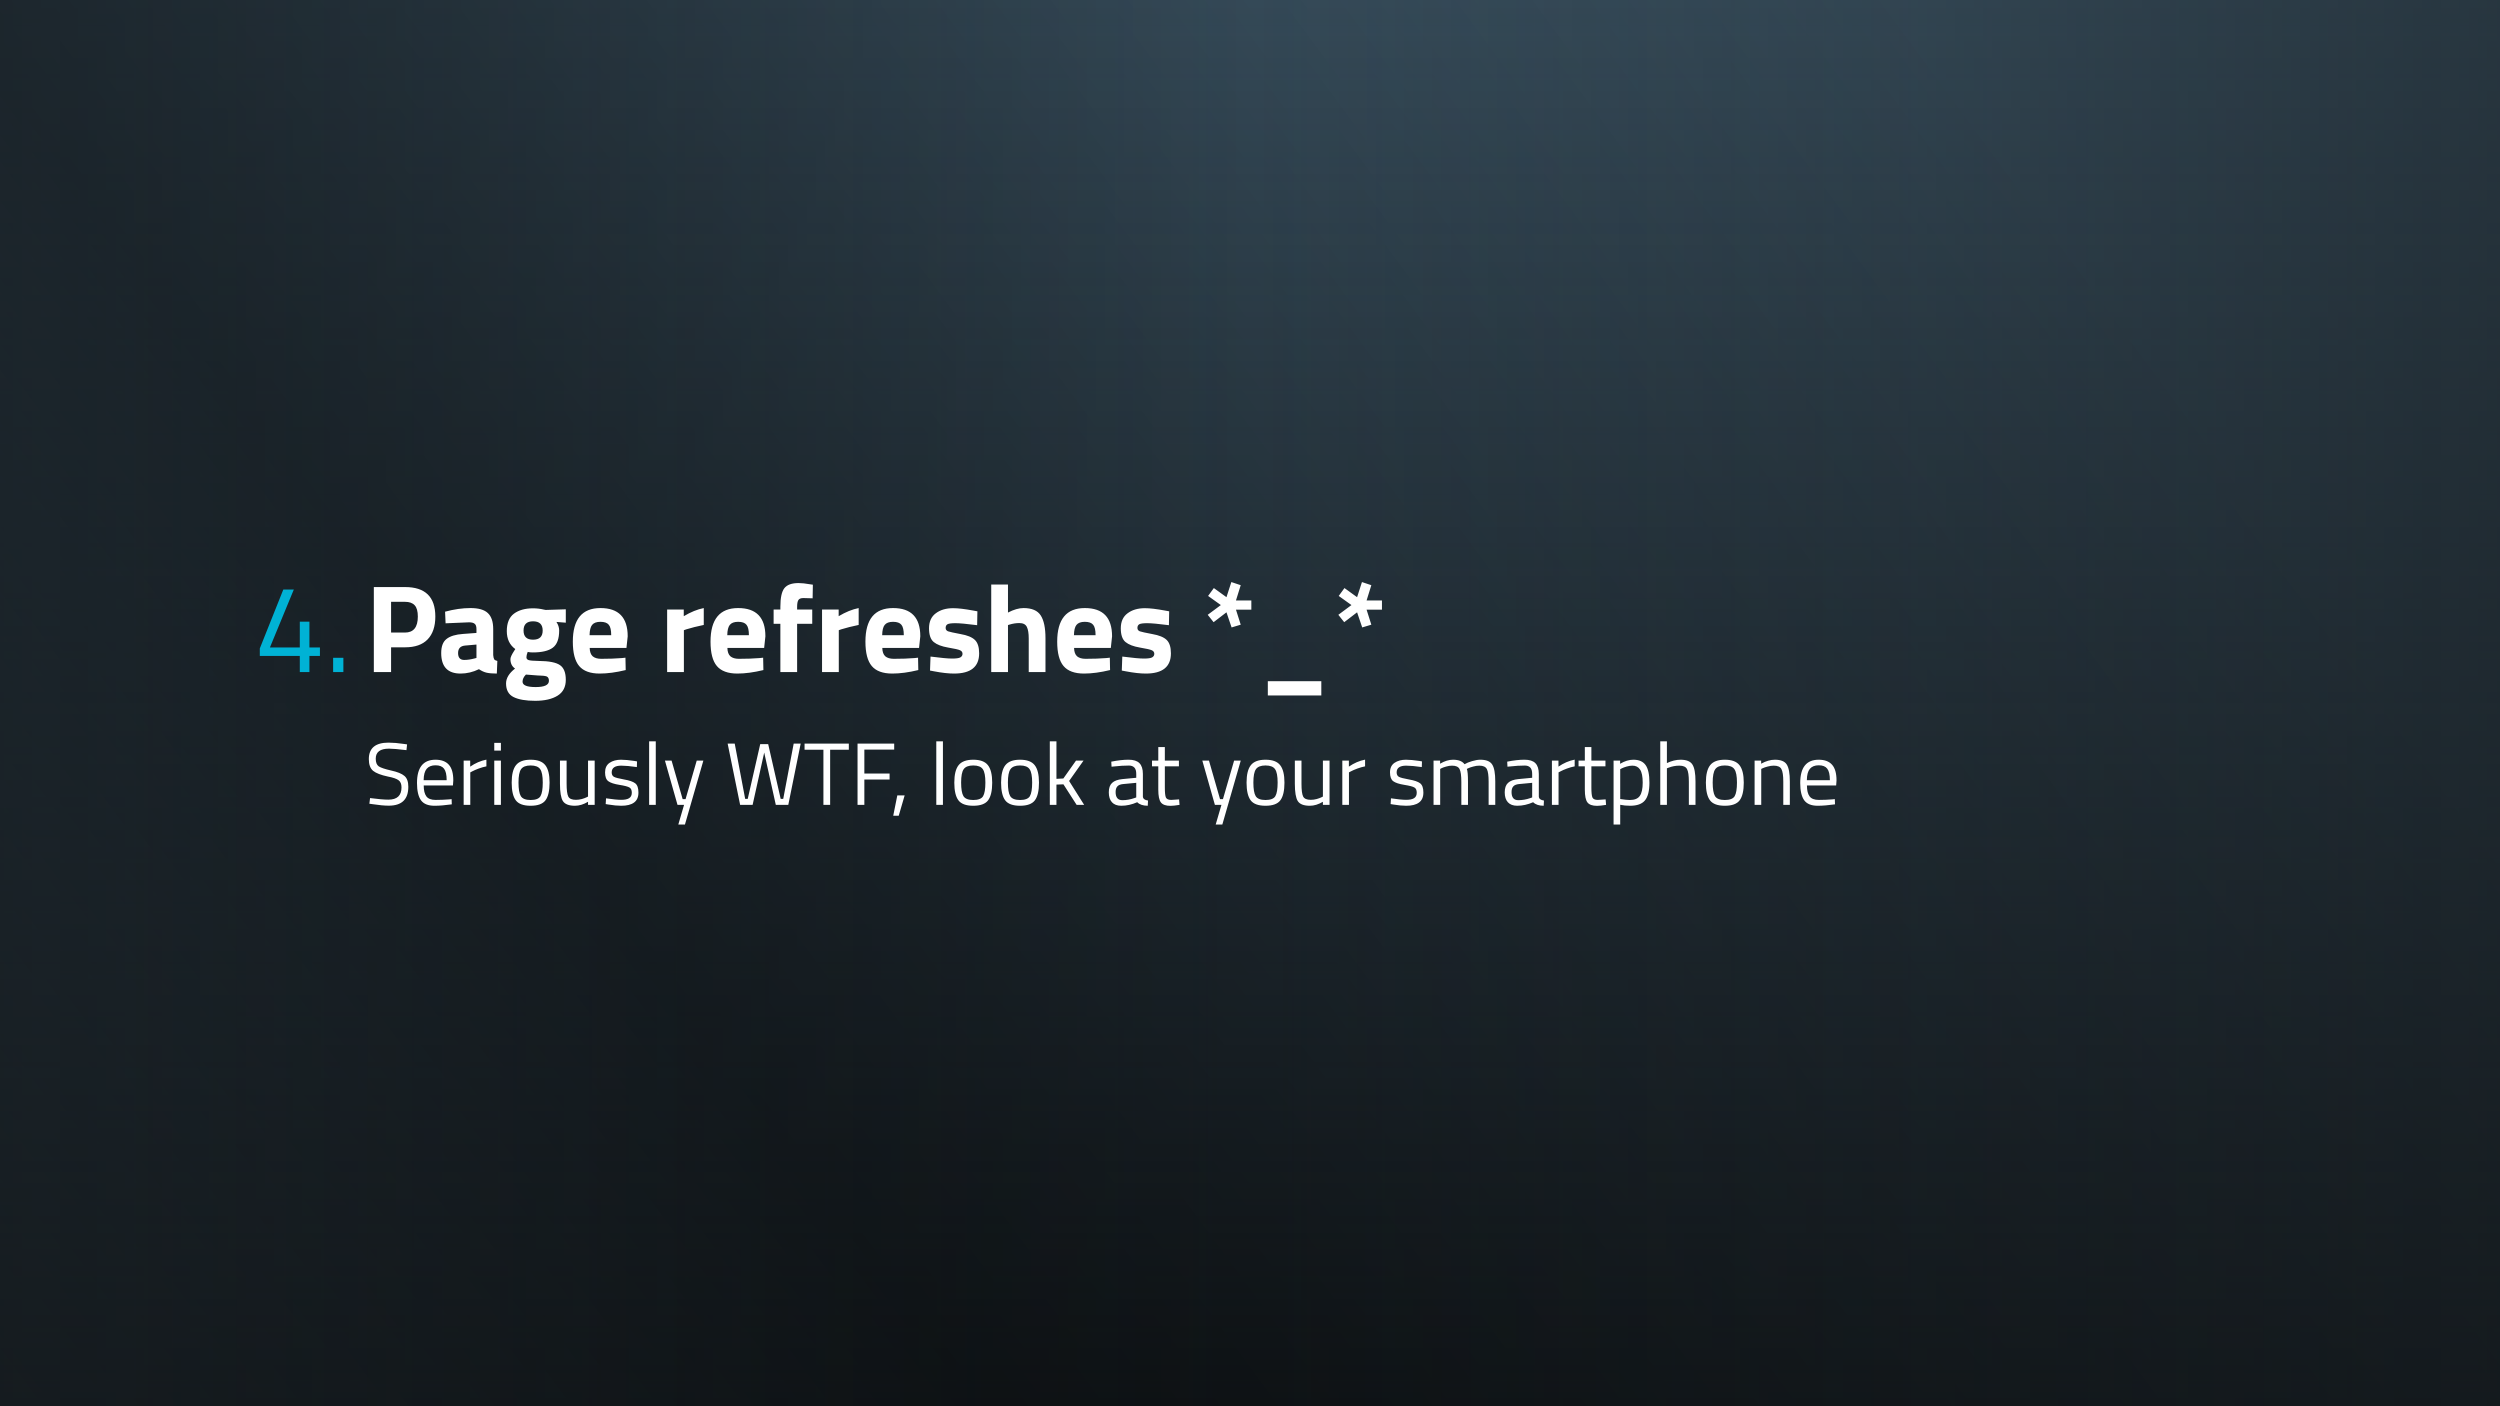 <svg width="1920" height="1080" fill="none" xmlns="http://www.w3.org/2000/svg"><rect width="100%" height="100%" fill="#808080" stroke="none"/><g clip-path="url(#a)"><path fill="#42B883" d="M0 0h1920v1080H0z"/><path fill="#151B1F" d="M0 0h1920v1080H0z"/><path fill="#3C5464" d="M0 0h1920v1080H0z"/><path fill="url(#b)" d="M0 0h1920v1080H0z"/><path opacity=".8" fill="url(#c)" fill-opacity=".5" d="M0 0h1920v1080H0z"/><path opacity=".7" fill="url(#d)" fill-opacity=".75" d="M0 0h1920v1080H0z"/><path d="M298.768 574.964c-6.8 0-10.2 2.561-10.2 7.684 0 2.856.771 4.828 2.312 5.916 1.587 1.043 4.76 2.108 9.52 3.196 4.805 1.043 8.205 2.425 10.2 4.148 1.995 1.677 2.992 4.465 2.992 8.364 0 9.656-5.009 14.484-15.028 14.484-3.309 0-7.457-.385-12.444-1.156l-2.448-.34.544-4.352c6.165.816 10.857 1.224 14.076 1.224 6.709 0 10.064-3.151 10.064-9.452 0-2.539-.748-4.352-2.244-5.44-1.451-1.133-4.193-2.085-8.228-2.856-5.304-1.133-9.067-2.584-11.288-4.352-2.221-1.813-3.332-4.828-3.332-9.044 0-8.432 5.055-12.648 15.164-12.648 3.309 0 7.276.34 11.9 1.02l2.312.34-.476 4.42c-6.301-.771-10.767-1.156-13.396-1.156zm46.103 38.964 1.972-.204.136 4.012c-5.168.725-9.588 1.088-13.26 1.088-4.896 0-8.364-1.405-10.404-4.216-2.04-2.856-3.06-7.276-3.06-13.26 0-11.923 4.738-17.884 14.212-17.884 4.579 0 8.002 1.292 10.268 3.876 2.267 2.539 3.4 6.551 3.4 12.036l-.272 3.876h-22.44c0 3.763.68 6.551 2.04 8.364 1.36 1.813 3.718 2.72 7.072 2.72 3.4 0 6.846-.136 10.336-.408zm-1.836-14.756c0-4.171-.68-7.117-2.04-8.84-1.314-1.723-3.49-2.584-6.528-2.584-2.992 0-5.258.907-6.8 2.72-1.496 1.813-2.266 4.715-2.312 8.704h17.68zm13.049 18.972v-34h5.032v4.624c3.944-2.72 8.092-4.511 12.444-5.372v5.168c-1.904.363-3.899.929-5.984 1.7-2.04.771-3.604 1.451-4.692 2.04l-1.701.884v24.956h-5.099zm23.507 0v-34h5.1v34h-5.1zm0-41.684v-5.916h5.1v5.916h-5.1zm13.379 24.616c0-6.211 1.111-10.699 3.332-13.464 2.222-2.765 5.962-4.148 11.22-4.148 5.304 0 9.044 1.383 11.22 4.148 2.222 2.765 3.332 7.253 3.332 13.464s-1.042 10.721-3.128 13.532c-2.085 2.811-5.893 4.216-11.424 4.216-5.53 0-9.338-1.405-11.424-4.216-2.085-2.811-3.128-7.321-3.128-13.532zm5.236-.068c0 4.941.59 8.409 1.768 10.404 1.224 1.995 3.74 2.992 7.548 2.992 3.854 0 6.37-.975 7.548-2.924 1.179-1.995 1.768-5.485 1.768-10.472 0-4.987-.657-8.409-1.972-10.268-1.314-1.904-3.762-2.856-7.344-2.856-3.536 0-5.984.952-7.344 2.856-1.314 1.859-1.972 5.281-1.972 10.268zm53.402-16.864h5.1v34h-5.1v-2.38c-3.4 2.04-6.755 3.06-10.064 3.06-4.624 0-7.707-1.201-9.248-3.604-1.496-2.403-2.244-6.845-2.244-13.328v-17.748h5.1v17.68c0 4.941.431 8.251 1.292 9.928.861 1.677 2.811 2.516 5.848 2.516 1.496 0 3.015-.204 4.556-.612 1.541-.453 2.72-.884 3.536-1.292l1.224-.612v-27.608zm25.585 3.876c-4.941 0-7.412 1.723-7.412 5.168 0 1.587.567 2.72 1.7 3.4 1.133.635 3.717 1.315 7.752 2.04 4.035.68 6.891 1.655 8.568 2.924 1.677 1.269 2.516 3.649 2.516 7.14 0 3.491-1.133 6.052-3.4 7.684-2.221 1.632-5.485 2.448-9.792 2.448-2.811 0-6.12-.317-9.928-.952l-2.04-.34.272-4.42c5.168.771 9.067 1.156 11.696 1.156 2.629 0 4.624-.408 5.984-1.224 1.405-.861 2.108-2.267 2.108-4.216 0-1.995-.589-3.332-1.768-4.012-1.179-.725-3.763-1.405-7.752-2.04s-6.823-1.564-8.5-2.788c-1.677-1.224-2.516-3.491-2.516-6.8 0-3.309 1.156-5.757 3.468-7.344 2.357-1.587 5.281-2.38 8.772-2.38 2.765 0 6.233.317 10.404.952l1.904.34-.136 4.352c-5.032-.725-8.999-1.088-11.9-1.088zm21.341 30.124V569.32h5.1v48.824h-5.1zm12.135-34h5.1l8.5 29.58h2.244l8.568-29.58h5.1l-14.144 49.096h-5.1l4.42-15.096h-5.032l-9.656-34zm48.152-13.056h5.44l8.024 42.432h1.972l9.588-42.024h6.12l9.588 42.024h1.972l8.024-42.432h5.372l-9.52 47.056h-9.588l-8.908-40.188-8.908 40.188h-9.588l-9.588-47.056zm59.075 4.692v-4.692h34v4.692h-14.348v42.364h-5.168V575.78h-14.484zm40.689 42.364v-47.056h28.152v4.624h-22.916v18.36h19.38v4.624h-19.38v19.448h-5.236zm27.411 8.364 3.128-15.64h5.644l-4.556 15.64h-4.216zm33.074-8.364V569.32h5.1v48.824h-5.1zm13.834-17.068c0-6.211 1.111-10.699 3.332-13.464 2.221-2.765 5.961-4.148 11.22-4.148 5.304 0 9.044 1.383 11.22 4.148 2.221 2.765 3.332 7.253 3.332 13.464s-1.043 10.721-3.128 13.532-5.893 4.216-11.424 4.216-9.339-1.405-11.424-4.216c-2.085-2.811-3.128-7.321-3.128-13.532zm5.236-.068c0 4.941.589 8.409 1.768 10.404 1.224 1.995 3.74 2.992 7.548 2.992 3.853 0 6.369-.975 7.548-2.924 1.179-1.995 1.768-5.485 1.768-10.472 0-4.987-.657-8.409-1.972-10.268-1.315-1.904-3.763-2.856-7.344-2.856-3.536 0-5.984.952-7.344 2.856-1.315 1.859-1.972 5.281-1.972 10.268zm30.69.068c0-6.211 1.11-10.699 3.332-13.464 2.221-2.765 5.961-4.148 11.22-4.148 5.304 0 9.044 1.383 11.22 4.148 2.221 2.765 3.332 7.253 3.332 13.464s-1.043 10.721-3.128 13.532c-2.086 2.811-5.894 4.216-11.424 4.216-5.531 0-9.339-1.405-11.424-4.216-2.086-2.811-3.128-7.321-3.128-13.532zm5.236-.068c0 4.941.589 8.409 1.768 10.404 1.224 1.995 3.74 2.992 7.548 2.992 3.853 0 6.369-.975 7.548-2.924 1.178-1.995 1.768-5.485 1.768-10.472 0-4.987-.658-8.409-1.972-10.268-1.315-1.904-3.763-2.856-7.344-2.856-3.536 0-5.984.952-7.344 2.856-1.315 1.859-1.972 5.281-1.972 10.268zm37.285 17.136h-5.1V569.32h5.1v28.832l5.304-.272 9.724-13.736h5.78l-11.084 15.64 11.56 18.36h-5.78l-10.132-15.776-5.372.204v15.572zm66.385-23.732v17.408c.136 1.677 1.451 2.675 3.944 2.992l-.204 4.012c-3.581 0-6.279-.907-8.092-2.72-4.08 1.813-8.16 2.72-12.24 2.72-3.128 0-5.508-.884-7.14-2.652-1.632-1.768-2.448-4.307-2.448-7.616 0-3.309.839-5.735 2.516-7.276 1.677-1.587 4.307-2.561 7.888-2.924l10.676-1.02v-2.924c0-2.312-.499-3.967-1.496-4.964-.997-.997-2.357-1.496-4.08-1.496-3.627 0-7.389.227-11.288.68l-2.108.204-.204-3.876c4.987-.997 9.407-1.496 13.26-1.496 3.853 0 6.641.884 8.364 2.652 1.768 1.768 2.652 4.533 2.652 8.296zm-20.944 13.872c0 4.171 1.723 6.256 5.168 6.256 3.083 0 6.12-.521 9.112-1.564l1.564-.544v-11.22l-10.064.952c-2.04.181-3.513.771-4.42 1.768s-1.36 2.448-1.36 4.352zm48.618-19.72h-10.812v16.252c0 3.899.272 6.46.816 7.684.59 1.224 1.95 1.836 4.08 1.836l6.052-.408.34 4.216c-3.037.499-5.349.748-6.936.748-3.536 0-5.984-.861-7.344-2.584-1.36-1.723-2.04-5.009-2.04-9.86v-17.884h-4.828v-4.42h4.828V573.74h5.032v10.404h10.812v4.42zm17.974-4.42h5.1l8.5 29.58h2.244l8.568-29.58h5.1l-14.144 49.096h-5.1l4.42-15.096h-5.032l-9.656-34zm33.973 16.932c0-6.211 1.111-10.699 3.332-13.464 2.221-2.765 5.961-4.148 11.22-4.148 5.304 0 9.044 1.383 11.22 4.148 2.221 2.765 3.332 7.253 3.332 13.464s-1.043 10.721-3.128 13.532-5.893 4.216-11.424 4.216-9.339-1.405-11.424-4.216c-2.085-2.811-3.128-7.321-3.128-13.532zm5.236-.068c0 4.941.589 8.409 1.768 10.404 1.224 1.995 3.74 2.992 7.548 2.992 3.853 0 6.369-.975 7.548-2.924 1.179-1.995 1.768-5.485 1.768-10.472 0-4.987-.657-8.409-1.972-10.268-1.315-1.904-3.763-2.856-7.344-2.856-3.536 0-5.984.952-7.344 2.856-1.315 1.859-1.972 5.281-1.972 10.268zm53.397-16.864h5.1v34h-5.1v-2.38c-3.4 2.04-6.75 3.06-10.06 3.06-4.62 0-7.706-1.201-9.247-3.604-1.496-2.403-2.244-6.845-2.244-13.328v-17.748h5.1v17.68c0 4.941.43 8.251 1.291 9.928.86 1.677 2.81 2.516 5.85 2.516 1.49 0 3.01-.204 4.55-.612 1.55-.453 2.72-.884 3.54-1.292l1.22-.612v-27.608zm14.91 34v-34h5.04v4.624c3.94-2.72 8.09-4.511 12.44-5.372v5.168c-1.9.363-3.9.929-5.98 1.7-2.04.771-3.61 1.451-4.7 2.04l-1.7.884v24.956h-5.1zm49.13-30.124c-4.94 0-7.41 1.723-7.41 5.168 0 1.587.56 2.72 1.7 3.4 1.13.635 3.71 1.315 7.75 2.04 4.03.68 6.89 1.655 8.57 2.924 1.67 1.269 2.51 3.649 2.51 7.14 0 3.491-1.13 6.052-3.4 7.684-2.22 1.632-5.48 2.448-9.79 2.448-2.81 0-6.12-.317-9.93-.952l-2.04-.34.28-4.42c5.16.771 9.06 1.156 11.69 1.156 2.63 0 4.63-.408 5.99-1.224 1.4-.861 2.1-2.267 2.1-4.216 0-1.995-.59-3.332-1.76-4.012-1.18-.725-3.77-1.405-7.76-2.04-3.99-.635-6.82-1.564-8.5-2.788-1.67-1.224-2.51-3.491-2.51-6.8 0-3.309 1.15-5.757 3.47-7.344 2.35-1.587 5.28-2.38 8.77-2.38 2.76 0 6.23.317 10.4.952l1.91.34-.14 4.352c-5.03-.725-9-1.088-11.9-1.088zm26.03 30.124h-5.1v-34h5.03v2.38c3.4-2.04 6.71-3.06 9.93-3.06 4.22 0 7.17 1.156 8.84 3.468 1.5-.907 3.43-1.7 5.78-2.38 2.41-.725 4.51-1.088 6.33-1.088 4.53 0 7.57 1.224 9.11 3.672 1.59 2.403 2.38 6.755 2.38 13.056v17.952h-5.1v-17.816c0-4.715-.45-7.933-1.36-9.656-.91-1.768-2.83-2.652-5.78-2.652-1.5 0-3.04.227-4.63.68-1.58.408-2.81.816-3.67 1.224l-1.29.612c.59 1.496.88 4.805.88 9.928v17.68h-5.1V600.6c0-4.896-.45-8.205-1.36-9.928-.86-1.768-2.78-2.652-5.78-2.652-1.45 0-2.94.227-4.48.68-1.5.408-2.66.816-3.47 1.224l-1.16.612v27.608zm75.75-23.732v17.408c.14 1.677 1.45 2.675 3.94 2.992l-.2 4.012c-3.58 0-6.28-.907-8.09-2.72-4.08 1.813-8.16 2.72-12.24 2.72-3.13 0-5.51-.884-7.14-2.652-1.63-1.768-2.45-4.307-2.45-7.616 0-3.309.84-5.735 2.52-7.276 1.67-1.587 4.3-2.561 7.88-2.924l10.68-1.02v-2.924c0-2.312-.5-3.967-1.5-4.964-.99-.997-2.35-1.496-4.08-1.496-3.62 0-7.39.227-11.28.68l-2.11.204-.21-3.876c4.99-.997 9.41-1.496 13.26-1.496 3.86 0 6.65.884 8.37 2.652 1.77 1.768 2.65 4.533 2.65 8.296zm-20.94 13.872c0 4.171 1.72 6.256 5.16 6.256 3.09 0 6.12-.521 9.12-1.564l1.56-.544v-11.22l-10.06.952c-2.04.181-3.52.771-4.42 1.768-.91.997-1.36 2.448-1.36 4.352zm31 9.86v-34h5.03v4.624c3.95-2.72 8.1-4.511 12.45-5.372v5.168c-1.91.363-3.9.929-5.99 1.7-2.04.771-3.6 1.451-4.69 2.04l-1.7.884v24.956h-5.1zm41.12-29.58h-10.81v16.252c0 3.899.27 6.46.82 7.684.59 1.224 1.95 1.836 4.08 1.836l6.05-.408.34 4.216c-3.04.499-5.35.748-6.94.748-3.53 0-5.98-.861-7.34-2.584-1.36-1.723-2.04-5.009-2.04-9.86v-17.884h-4.83v-4.42h4.83V573.74h5.03v10.404h10.81v4.42zm6.23 44.676v-49.096h5.03v2.448c3.45-2.085 6.85-3.128 10.2-3.128 4.31 0 7.44 1.383 9.39 4.148 1.95 2.72 2.92 7.231 2.92 13.532s-1.16 10.835-3.47 13.6c-2.26 2.72-6.05 4.08-11.35 4.08-2.77 0-5.31-.249-7.62-.748v15.164h-5.1zm14.48-45.22c-1.36 0-2.83.227-4.42.68-1.54.453-2.76.907-3.67 1.36l-1.29.68v22.916c3.22.499 5.67.748 7.34.748 3.68 0 6.24-1.043 7.69-3.128 1.49-2.085 2.24-5.485 2.24-10.2 0-4.715-.68-8.069-2.04-10.064-1.31-1.995-3.26-2.992-5.85-2.992zm26.48 30.124h-5.1V569.32h5.1v16.728c3.63-1.723 7.12-2.584 10.47-2.584 4.53 0 7.57 1.224 9.11 3.672 1.59 2.448 2.38 6.8 2.38 13.056v17.952h-5.1v-17.816c0-4.715-.47-7.933-1.42-9.656-.91-1.768-2.86-2.652-5.85-2.652-2.86 0-5.62.521-8.3 1.564l-1.29.476v28.084zm29.93-17.068c0-6.211 1.11-10.699 3.33-13.464 2.22-2.765 5.96-4.148 11.22-4.148 5.3 0 9.04 1.383 11.22 4.148 2.22 2.765 3.33 7.253 3.33 13.464s-1.04 10.721-3.13 13.532c-2.08 2.811-5.89 4.216-11.42 4.216s-9.34-1.405-11.42-4.216c-2.09-2.811-3.13-7.321-3.13-13.532zm5.23-.068c0 4.941.59 8.409 1.77 10.404 1.23 1.995 3.74 2.992 7.55 2.992 3.85 0 6.37-.975 7.55-2.924 1.18-1.995 1.77-5.485 1.77-10.472 0-4.987-.66-8.409-1.98-10.268-1.31-1.904-3.76-2.856-7.34-2.856-3.54 0-5.98.952-7.34 2.856-1.32 1.859-1.98 5.281-1.98 10.268zm37.29 17.136h-5.1v-34h5.03v2.38c3.67-2.04 7.19-3.06 10.54-3.06 4.53 0 7.57 1.224 9.11 3.672 1.59 2.448 2.38 6.8 2.38 13.056v17.952h-5.03v-17.816c0-4.715-.48-7.933-1.43-9.656-.9-1.768-2.88-2.652-5.91-2.652-1.45 0-3 .227-4.63.68-1.58.408-2.81.816-3.67 1.224l-1.29.612v27.608zm54.54-4.216 1.97-.204.14 4.012c-5.17.725-9.59 1.088-13.26 1.088-4.9 0-8.36-1.405-10.4-4.216-2.04-2.856-3.06-7.276-3.06-13.26 0-11.923 4.73-17.884 14.21-17.884 4.58 0 8 1.292 10.27 3.876 2.26 2.539 3.4 6.551 3.4 12.036l-.28 3.876h-22.44c0 3.763.68 6.551 2.04 8.364 1.36 1.813 3.72 2.72 7.08 2.72 3.4 0 6.84-.136 10.33-.408zm-1.83-14.756c0-4.171-.68-7.117-2.04-8.84-1.32-1.723-3.49-2.584-6.53-2.584-2.99 0-5.26.907-6.8 2.72-1.5 1.813-2.27 4.715-2.31 8.704h17.68zM311.104 497.136h-10.752v19.008h-13.248v-65.28h24c15.488 0 23.232 7.552 23.232 22.656 0 7.616-1.984 13.472-5.952 17.568-3.904 4.032-9.664 6.048-17.28 6.048zm-10.752-11.328h10.656c6.592 0 9.888-4.096 9.888-12.288 0-4.032-.8-6.912-2.4-8.64-1.6-1.792-4.096-2.688-7.488-2.688h-10.656v23.616zm78.431-2.688v19.968c.128 1.536.384 2.624.768 3.264.384.576 1.184.992 2.4 1.248l-.384 9.696c-3.264 0-5.888-.224-7.872-.672-1.92-.448-3.872-1.344-5.856-2.688-4.608 2.24-9.312 3.36-14.112 3.36-9.92 0-14.88-5.248-14.88-15.744 0-5.12 1.376-8.736 4.128-10.848 2.752-2.176 6.976-3.456 12.672-3.84l10.272-.768v-2.976c0-1.984-.448-3.328-1.344-4.032-.896-.768-2.336-1.152-4.32-1.152l-18.048.768-.384-8.928c6.848-1.856 13.344-2.784 19.488-2.784 6.208 0 10.656 1.28 13.344 3.84 2.752 2.56 4.128 6.656 4.128 12.288zm-21.6 12.672c-3.584.32-5.376 2.24-5.376 5.76 0 3.52 1.568 5.28 4.704 5.28 2.432 0 5.088-.384 7.968-1.152l1.44-.384v-10.272l-8.736.768zm77.351 26.304c0 5.504-2.112 9.568-6.336 12.192-4.224 2.624-9.952 3.936-17.184 3.936-7.168 0-12.704-.96-16.608-2.88-3.84-1.92-5.76-5.408-5.76-10.464 0-4.032 2.304-7.84 6.912-11.424-2.368-1.6-3.552-4.032-3.552-7.296 0-1.28.96-3.392 2.88-6.336l.864-1.344c-4.352-3.136-6.528-7.744-6.528-13.824 0-6.144 1.824-10.592 5.472-13.344 3.712-2.752 8.608-4.128 14.688-4.128 2.752 0 5.472.32 8.16.96l1.536.288 15.456-.48v10.272l-7.2-.576c1.408 2.176 2.112 4.352 2.112 6.528 0 6.4-1.632 10.816-4.896 13.248-3.264 2.432-8.384 3.648-15.36 3.648-1.472 0-2.784-.128-3.936-.384-.64 1.664-.96 3.04-.96 4.128 0 1.024.544 1.728 1.632 2.112 1.088.384 3.648.608 7.68.672 8.064.064 13.568 1.152 16.512 3.264 2.944 2.048 4.416 5.792 4.416 11.232zm-33.216 1.44c0 2.752 3.36 4.128 10.08 4.128 6.784 0 10.176-1.6 10.176-4.8 0-1.728-.576-2.848-1.728-3.36-1.152-.448-3.584-.704-7.296-.768l-8.64-.672c-1.728 1.728-2.592 3.552-2.592 5.472zm.768-39.264c0 4.672 2.432 7.008 7.296 7.008 4.928 0 7.392-2.336 7.392-7.008 0-4.736-2.464-7.104-7.392-7.104-4.864 0-7.296 2.368-7.296 7.104zm50.801 13.344c.064 2.944.832 5.088 2.304 6.432 1.536 1.28 3.712 1.92 6.528 1.92 5.952 0 11.264-.192 15.936-.576l2.688-.288.192 9.504c-7.36 1.792-14.016 2.688-19.968 2.688-7.232 0-12.48-1.92-15.744-5.76-3.264-3.84-4.896-10.08-4.896-18.72 0-17.216 7.072-25.824 21.216-25.824 13.952 0 20.928 7.232 20.928 21.696l-.96 8.928h-28.224zm16.512-9.792c0-3.84-.608-6.496-1.824-7.968-1.216-1.536-3.36-2.304-6.432-2.304-3.008 0-5.152.8-6.432 2.4-1.216 1.536-1.856 4.16-1.92 7.872h16.608zm42.959 28.32v-48h12.768v5.088c5.376-3.2 10.496-5.28 15.36-6.24v12.96c-5.184 1.088-9.632 2.208-13.344 3.36l-1.92.672v32.16h-12.864zm46.279-18.528c.064 2.944.832 5.088 2.304 6.432 1.536 1.28 3.712 1.92 6.528 1.92 5.952 0 11.264-.192 15.936-.576l2.688-.288.192 9.504c-7.36 1.792-14.016 2.688-19.968 2.688-7.232 0-12.48-1.92-15.744-5.76-3.264-3.84-4.896-10.08-4.896-18.72 0-17.216 7.072-25.824 21.216-25.824 13.952 0 20.928 7.232 20.928 21.696l-.96 8.928h-28.224zm16.512-9.792c0-3.84-.608-6.496-1.824-7.968-1.216-1.536-3.36-2.304-6.432-2.304-3.008 0-5.152.8-6.432 2.4-1.216 1.536-1.856 4.16-1.92 7.872h16.608zm37.034-8.736v37.056h-12.864v-37.056h-5.184v-10.944h5.184v-2.112c0-6.912 1.024-11.68 3.072-14.304 2.048-2.624 5.696-3.936 10.944-3.936 2.304 0 5.28.32 8.928.96l2.016.288-.192 10.464c-2.816-.128-5.184-.192-7.104-.192s-3.2.512-3.84 1.536c-.64 1.024-.96 2.784-.96 5.28v2.016h11.616v10.944h-11.616zm19.144 37.056v-48h12.768v5.088c5.376-3.2 10.496-5.28 15.36-6.24v12.96c-5.184 1.088-9.632 2.208-13.344 3.36l-1.92.672v32.16h-12.864zm46.279-18.528c.064 2.944.832 5.088 2.304 6.432 1.536 1.28 3.712 1.92 6.528 1.92 5.952 0 11.264-.192 15.936-.576l2.688-.288.192 9.504c-7.36 1.792-14.016 2.688-19.968 2.688-7.232 0-12.48-1.92-15.744-5.76-3.264-3.84-4.896-10.08-4.896-18.72 0-17.216 7.072-25.824 21.216-25.824 13.952 0 20.928 7.232 20.928 21.696l-.96 8.928h-28.224zm16.512-9.792c0-3.84-.608-6.496-1.824-7.968-1.216-1.536-3.36-2.304-6.432-2.304-3.008 0-5.152.8-6.432 2.4-1.216 1.536-1.856 4.16-1.92 7.872h16.608zm56.329-7.68c-7.936-1.024-13.504-1.536-16.704-1.536-3.136 0-5.184.288-6.144.864-.896.576-1.344 1.504-1.344 2.784 0 1.216.608 2.08 1.824 2.592 1.28.448 4.48 1.152 9.6 2.112 5.184.896 8.864 2.4 11.04 4.512 2.176 2.112 3.264 5.536 3.264 10.272 0 10.368-6.432 15.552-19.296 15.552-4.224 0-9.344-.576-15.36-1.728l-3.072-.576.384-10.752c7.936 1.024 13.44 1.536 16.512 1.536 3.136 0 5.248-.288 6.336-.864 1.152-.64 1.728-1.568 1.728-2.784 0-1.216-.608-2.112-1.824-2.688-1.152-.576-4.224-1.28-9.216-2.112-4.928-.832-8.608-2.24-11.04-4.224-2.432-1.984-3.648-5.504-3.648-10.56 0-5.12 1.728-8.96 5.184-11.52 3.456-2.624 7.904-3.936 13.344-3.936 3.776 0 8.928.608 15.456 1.824l3.168.576-.192 10.656zm23.682 36h-12.864v-67.2h12.864v21.504c4.416-2.304 8.384-3.456 11.904-3.456 6.4 0 10.816 1.888 13.248 5.664 2.432 3.776 3.648 9.6 3.648 17.472v26.016h-12.864v-25.728c0-4.032-.48-7.008-1.44-8.928-.96-1.984-2.88-2.976-5.76-2.976-2.496 0-4.992.384-7.488 1.152l-1.248.384v36.096zm50.758-18.528c.064 2.944.832 5.088 2.304 6.432 1.536 1.28 3.712 1.92 6.528 1.92 5.952 0 11.264-.192 15.936-.576l2.688-.288.192 9.504c-7.36 1.792-14.016 2.688-19.968 2.688-7.232 0-12.48-1.92-15.744-5.76-3.264-3.84-4.896-10.08-4.896-18.72 0-17.216 7.072-25.824 21.216-25.824 13.952 0 20.928 7.232 20.928 21.696l-.96 8.928h-28.224zm16.512-9.792c0-3.84-.608-6.496-1.824-7.968-1.216-1.536-3.36-2.304-6.432-2.304-3.008 0-5.152.8-6.432 2.4-1.216 1.536-1.856 4.16-1.92 7.872h16.608zm56.33-7.68c-7.936-1.024-13.504-1.536-16.704-1.536-3.136 0-5.184.288-6.144.864-.896.576-1.344 1.504-1.344 2.784 0 1.216.608 2.08 1.824 2.592 1.28.448 4.48 1.152 9.6 2.112 5.184.896 8.864 2.4 11.04 4.512 2.176 2.112 3.264 5.536 3.264 10.272 0 10.368-6.432 15.552-19.296 15.552-4.224 0-9.344-.576-15.36-1.728l-3.072-.576.384-10.752c7.936 1.024 13.44 1.536 16.512 1.536 3.136 0 5.248-.288 6.336-.864 1.152-.64 1.728-1.568 1.728-2.784 0-1.216-.608-2.112-1.824-2.688-1.152-.576-4.224-1.28-9.216-2.112-4.928-.832-8.608-2.24-11.04-4.224-2.432-1.984-3.648-5.504-3.648-10.56 0-5.12 1.728-8.96 5.184-11.52 3.456-2.624 7.904-3.936 13.344-3.936 3.776 0 8.928.608 15.456 1.824l3.168.576-.192 10.656zm63.303-11.904h-11.808l3.648 11.52-7.008 2.112-3.936-11.616-9.888 7.584-4.512-5.664 10.08-7.488-9.792-7.008 4.416-6.048 9.696 7.008 3.744-11.616 7.2 2.4-3.648 11.712h11.808v7.104zm12.653 54.912h41.085v10.944h-41.085v-10.944zm87.655-54.912h-11.8l3.64 11.52-7 2.112-3.94-11.616-9.89 7.584-4.51-5.664 10.08-7.488-9.79-7.008 4.41-6.048 9.7 7.008 3.74-11.616 7.2 2.4-3.64 11.712h11.8v7.104z" fill="#fff"/><path d="M230.25 516.144V503.76h-30.72V498l18.048-45.216h8.064l-18.336 44.448h22.944v-19.776h7.392v19.776h8.064v6.528h-8.064v12.384h-7.392zm25.591 0V505.2h7.872v10.944h-7.872z" fill="#00B2D5"/></g><defs><linearGradient id="b" x1="960.821" y1="1080" x2="960.821" y2="0" gradientUnits="userSpaceOnUse"><stop stop-color="#151B1F"/><stop offset="1" stop-color="#151B1F" stop-opacity="0"/></linearGradient><linearGradient id="c" x1="0" y1="1080" x2="1465" y2="0" gradientUnits="userSpaceOnUse"><stop stop-opacity="0"/><stop offset=".333"/><stop offset="1" stop-opacity="0"/></linearGradient><linearGradient id="d" x1="0" y1="540" x2="1920" y2="540" gradientUnits="userSpaceOnUse"><stop stop-color="#151B1F"/><stop offset=".5" stop-color="#151B1F" stop-opacity="0"/><stop offset="1" stop-color="#151B1F"/></linearGradient><clipPath id="a"><path fill="#fff" d="M0 0h1920v1080H0z"/></clipPath></defs></svg>